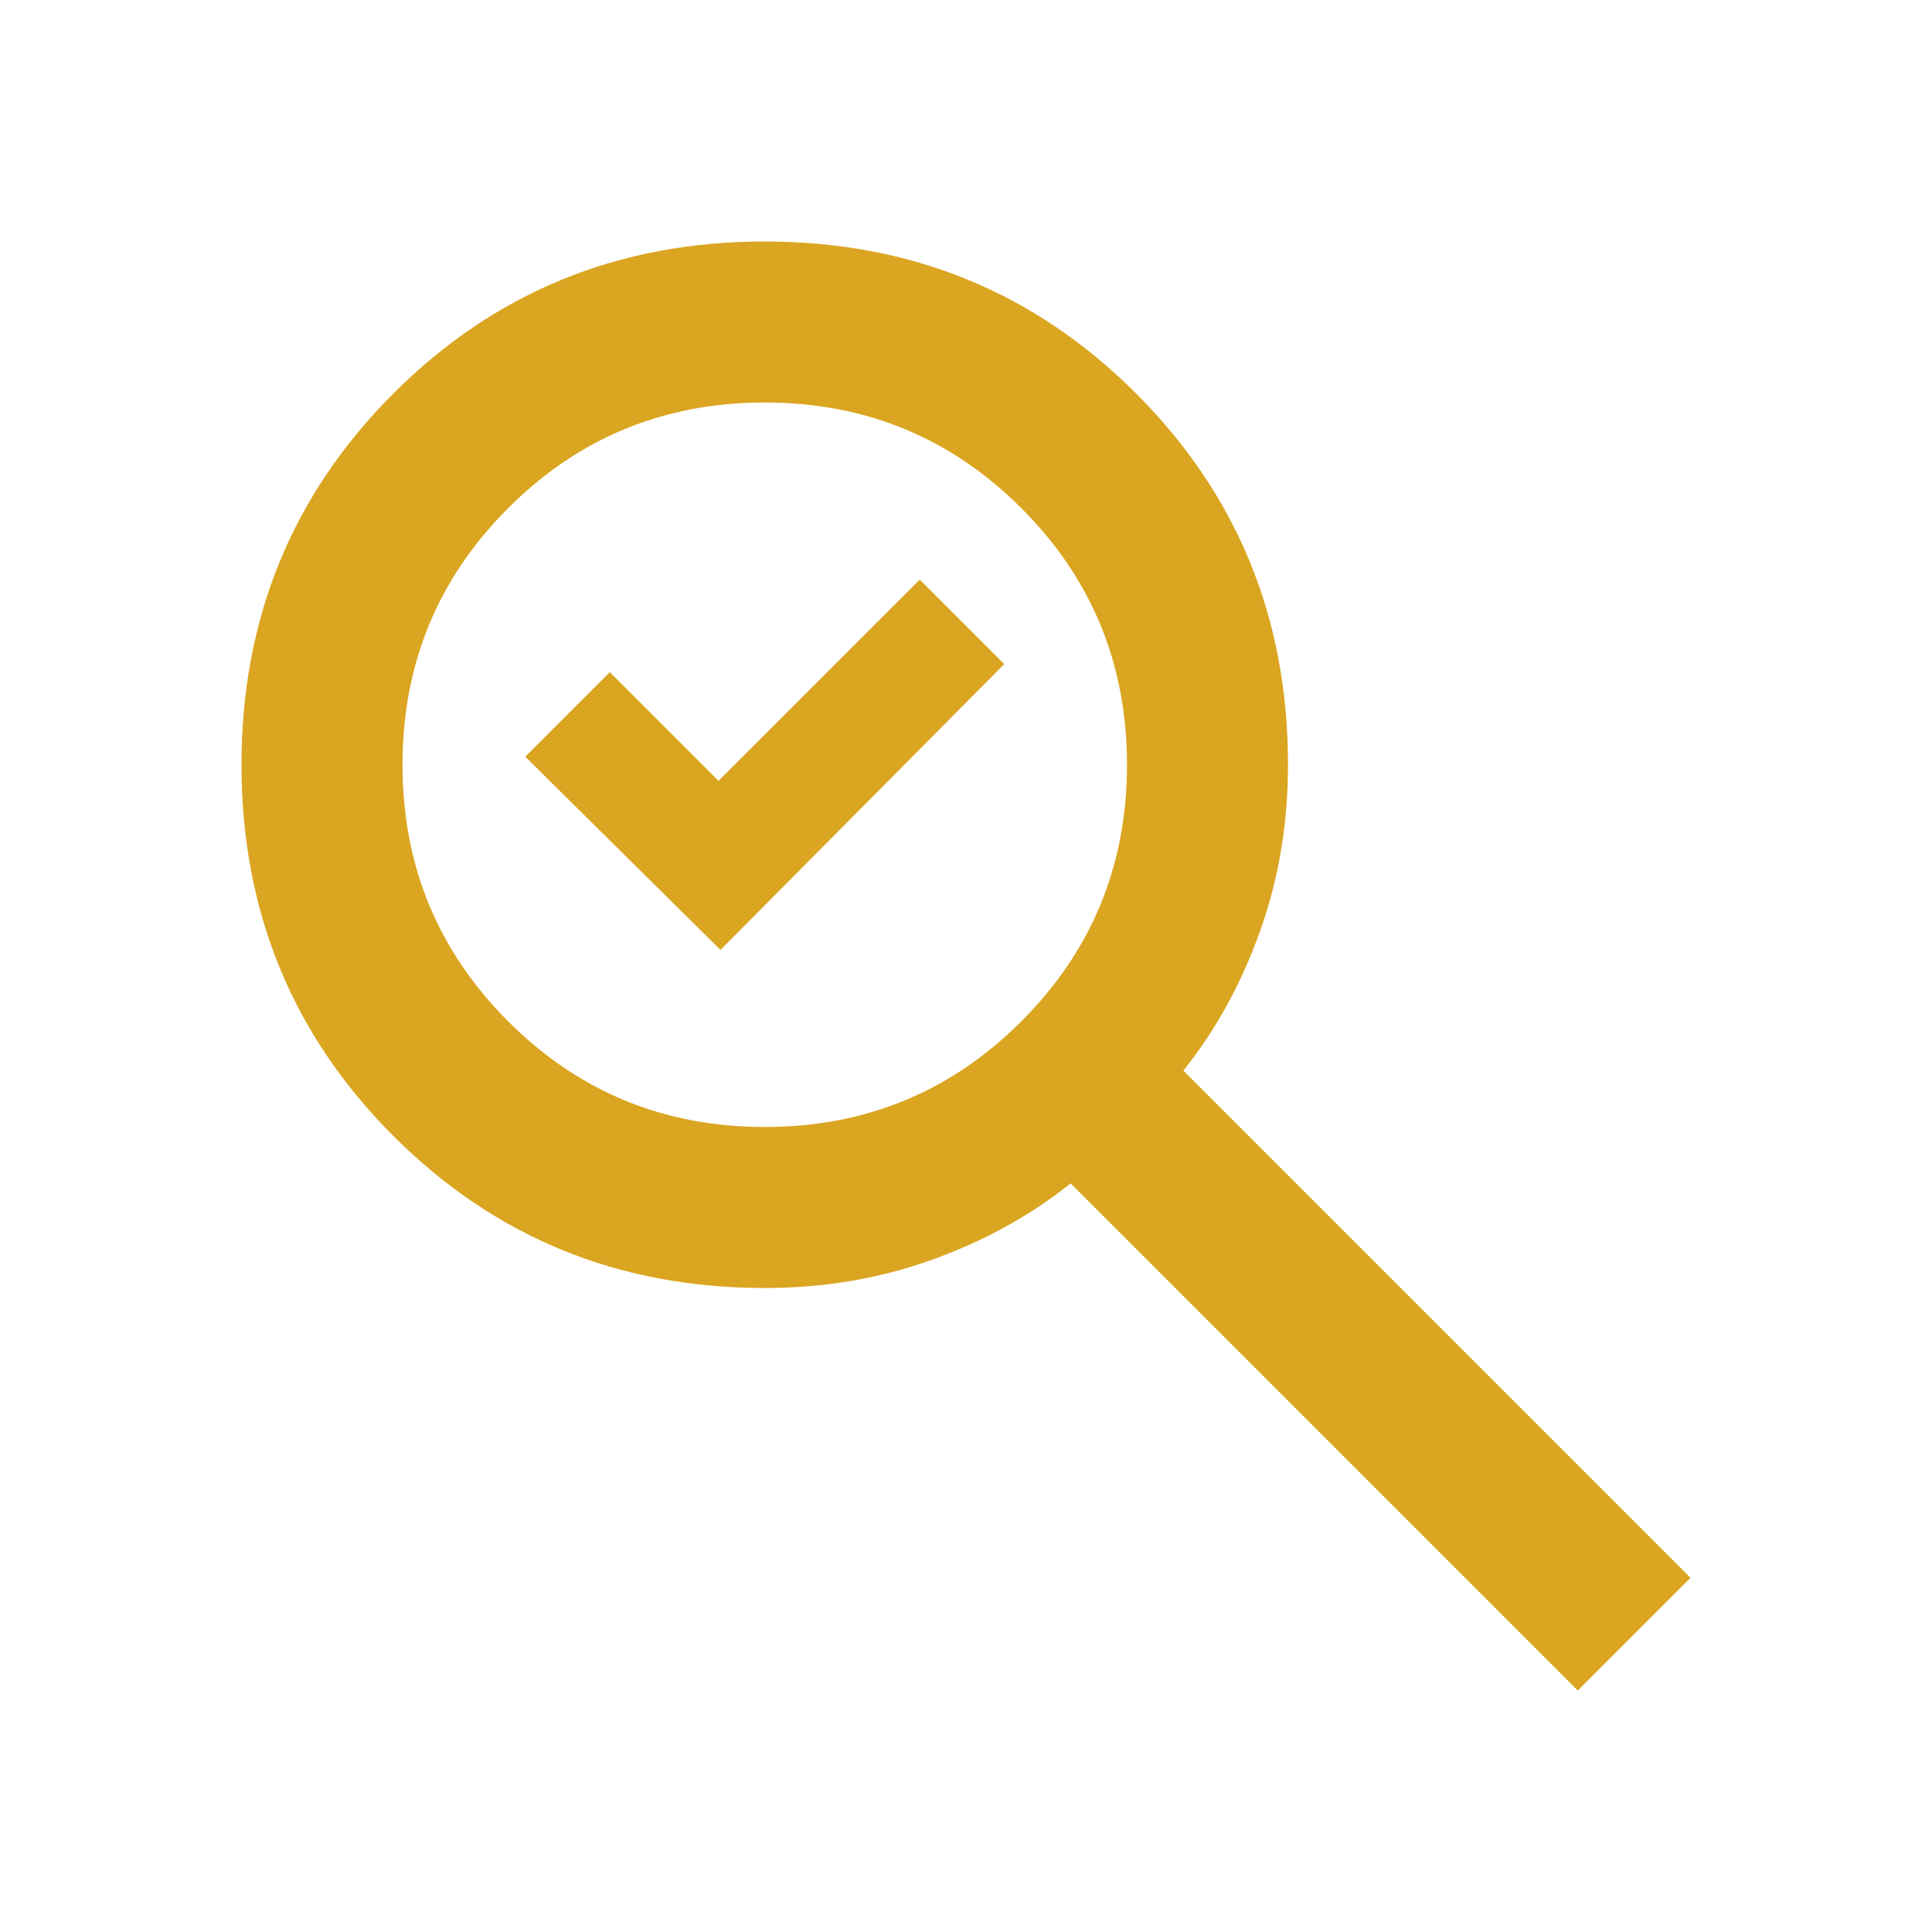 <svg fill="#DAA520" width="24px" viewBox="0 -960 960 960" height="24px" xmlns="http://www.w3.org/2000/svg"><path d="m358-488-97-96 42-42 54 54 100-100 42 42-141 142Zm426 368L532-372q-30 24-69 38t-83 14q-109 0-184.5-75.5T120-580q0-109 75.5-184.5T380-840q109 0 184.5 75.5T640-580q0 44-14 83t-38 69l252 252-56 56ZM380-400q75 0 127.5-52.5T560-580q0-75-52.5-127.5T380-760q-75 0-127.5 52.5T200-580q0 75 52.5 127.5T380-400Z"></path></svg>